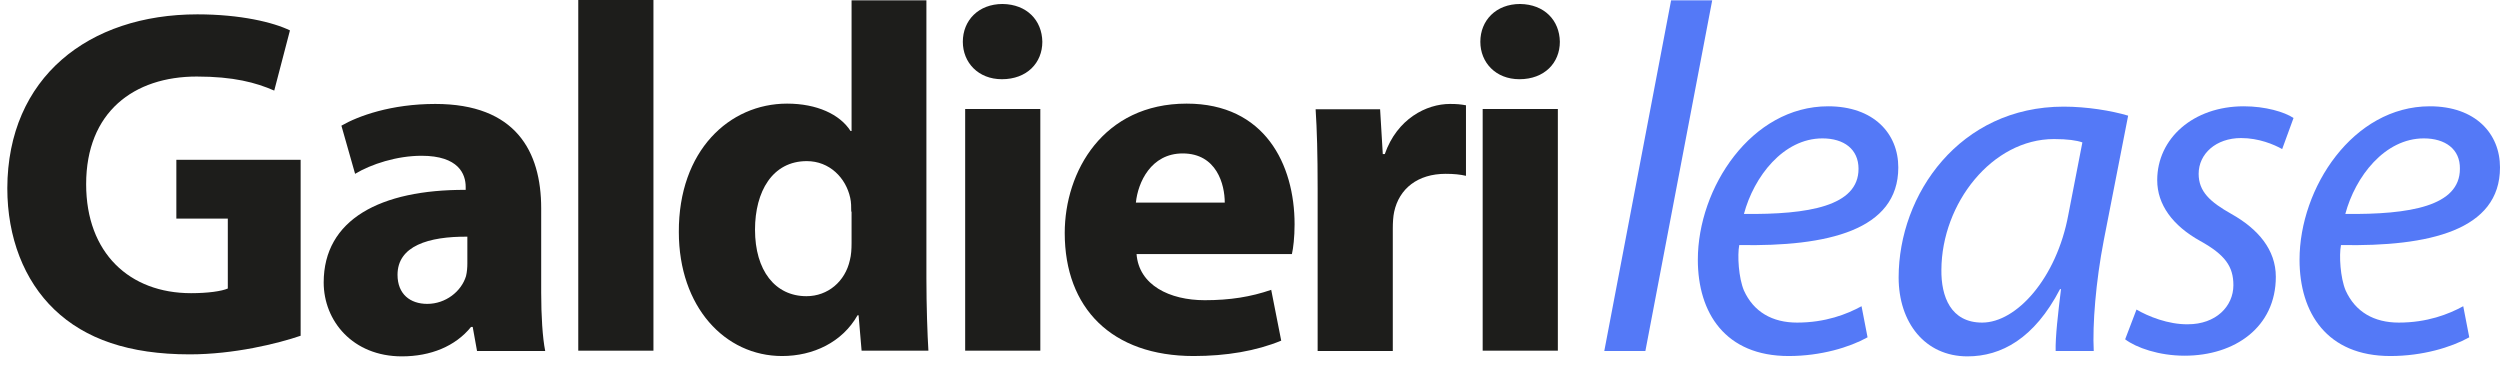 <svg width="185" height="27" viewBox="0 0 185 27" fill="none" xmlns="http://www.w3.org/2000/svg">
<path d="M22.272 24.837C20.541 25.431 17.303 26.223 14.039 26.223C9.54 26.223 6.301 25.085 4.026 22.908C1.777 20.755 0.541 17.564 0.541 13.927C0.565 5.738 6.548 1.062 14.608 1.062C17.797 1.062 20.245 1.656 21.456 2.25L20.294 6.703C18.934 6.109 17.278 5.664 14.559 5.664C9.911 5.664 6.375 8.286 6.375 13.63C6.375 18.727 9.589 21.695 14.138 21.695C15.399 21.695 16.413 21.547 16.858 21.349V16.178H13.05V11.824H22.247V24.837H22.272Z" fill="#1D1D1B"/>
<path d="M35.301 25.975L34.98 24.194H34.856C33.694 25.629 31.864 26.371 29.738 26.371C26.104 26.371 23.953 23.748 23.953 20.903C23.953 16.252 28.131 14.026 34.461 14.05V13.828C34.461 12.888 33.941 11.527 31.197 11.527C29.367 11.527 27.464 12.146 26.277 12.863L25.264 9.3C26.5 8.583 28.947 7.692 32.211 7.692C38.169 7.692 40.048 11.205 40.048 15.411V21.645C40.048 23.353 40.147 24.985 40.345 25.975H35.301ZM34.609 17.514C31.692 17.489 29.417 18.207 29.417 20.334C29.417 21.769 30.356 22.487 31.617 22.487C32.977 22.487 34.139 21.571 34.485 20.433C34.559 20.136 34.584 19.79 34.584 19.493V17.514H34.609Z" fill="#1D1D1B"/>
<path d="M42.792 -0.001H48.355V25.95H42.792V-0.001Z" fill="#1D1D1B"/>
<path d="M68.554 -0.001V20.607C68.554 22.635 68.628 24.763 68.702 25.95H63.758L63.535 23.328H63.461C62.324 25.332 60.173 26.346 57.873 26.346C53.646 26.346 50.234 22.709 50.234 17.168C50.209 11.156 53.967 7.668 58.244 7.668C60.445 7.668 62.151 8.459 62.942 9.696H63.016V0.023H68.554V-0.001ZM62.991 15.659C62.991 15.337 62.991 14.966 62.917 14.644C62.596 13.16 61.384 11.923 59.703 11.923C57.157 11.923 55.871 14.174 55.871 16.995C55.871 20.013 57.354 21.918 59.678 21.918C61.261 21.918 62.546 20.829 62.892 19.246C62.991 18.875 63.016 18.43 63.016 17.984V15.659H62.991Z" fill="#1D1D1B"/>
<path d="M77.133 3.091C77.133 4.65 75.995 5.862 74.141 5.862C72.386 5.862 71.249 4.625 71.249 3.091C71.249 1.508 72.41 0.295 74.191 0.295C75.995 0.32 77.108 1.508 77.133 3.091ZM71.422 25.975V8.064H76.984V25.95H71.422V25.975Z" fill="#1D1D1B"/>
<path d="M84.105 18.801C84.278 21.102 86.553 22.215 89.148 22.215C91.028 22.215 92.56 21.968 94.069 21.448L94.81 25.208C92.956 25.975 90.731 26.346 88.333 26.346C82.275 26.346 78.79 22.809 78.79 17.242C78.79 12.69 81.633 7.668 87.814 7.668C93.599 7.668 95.799 12.171 95.799 16.599C95.799 17.564 95.7 18.38 95.601 18.801H84.105ZM90.632 14.991C90.632 13.655 90.039 11.354 87.517 11.354C85.168 11.354 84.204 13.507 84.056 14.991H90.632Z" fill="#1D1D1B"/>
<path d="M97.505 13.976C97.505 11.354 97.455 9.622 97.356 8.088H102.128L102.326 11.403H102.474C103.389 8.781 105.565 7.692 107.295 7.692C107.814 7.692 108.062 7.717 108.482 7.791V13.011C108.062 12.912 107.592 12.863 106.974 12.863C104.922 12.863 103.537 13.951 103.166 15.683C103.092 16.03 103.067 16.475 103.067 16.92V25.975H97.505V13.976Z" fill="#1D1D1B"/>
<path d="M115.429 3.091C115.429 4.65 114.292 5.862 112.438 5.862C110.682 5.862 109.545 4.625 109.545 3.091C109.545 1.508 110.707 0.295 112.487 0.295C114.292 0.32 115.404 1.508 115.429 3.091ZM109.718 25.975V8.064H115.281V25.95H109.718V25.975Z" fill="#1D1D1B"/>
<path d="M118.717 25.975L123.662 0.023H126.703L121.758 25.975H118.717Z" fill="#5479F7"/>
<path d="M138.199 24.961C136.864 25.703 134.738 26.346 132.364 26.346C127.667 26.346 125.64 23.155 125.64 19.221C125.64 13.902 129.595 7.866 135.282 7.866C138.644 7.866 140.474 9.87 140.474 12.393C140.474 17.044 135.232 18.256 128.705 18.133C128.557 18.9 128.656 20.557 129.051 21.497C129.768 23.081 131.153 23.872 132.982 23.872C135.084 23.872 136.666 23.254 137.754 22.66L138.199 24.961ZM134.861 10.241C131.969 10.241 129.793 13.061 129.051 15.832C133.823 15.881 137.531 15.263 137.531 12.492C137.531 11.032 136.444 10.241 134.861 10.241Z" fill="#5479F7"/>
<path d="M152.118 25.975C152.094 24.912 152.291 23.229 152.514 21.398H152.44C150.536 25.06 148.089 26.371 145.591 26.371C142.452 26.371 140.499 23.872 140.499 20.533C140.499 14.372 145.023 7.891 152.712 7.891C154.418 7.891 156.247 8.188 157.483 8.559L155.679 17.787C155.085 20.854 154.838 24.021 154.937 25.975H152.118ZM154.096 10.538C153.676 10.389 153.008 10.29 151.995 10.29C147.421 10.29 143.688 15.04 143.663 19.964C143.638 21.943 144.355 23.872 146.679 23.872C149.226 23.872 152.193 20.582 153.058 15.882L154.096 10.538Z" fill="#5479F7"/>
<path d="M158.101 22.907C158.942 23.402 160.45 24.021 161.909 23.996C163.961 23.996 165.271 22.685 165.271 21.101C165.271 19.716 164.653 18.85 162.823 17.836C160.771 16.698 159.634 15.139 159.634 13.333C159.634 10.241 162.304 7.866 166.037 7.866C167.644 7.866 169.054 8.286 169.721 8.732L168.881 11.032C168.263 10.686 167.15 10.216 165.84 10.216C163.985 10.216 162.7 11.379 162.7 12.863C162.7 14.174 163.54 14.941 165.123 15.832C167.101 16.945 168.411 18.479 168.411 20.483C168.411 24.194 165.395 26.322 161.661 26.322C159.758 26.322 158.077 25.728 157.261 25.109L158.101 22.907Z" fill="#5479F7"/>
<path d="M182.725 24.961C181.39 25.703 179.264 26.346 176.891 26.346C172.193 26.346 170.166 23.155 170.166 19.221C170.166 13.902 174.122 7.866 179.808 7.866C183.17 7.866 185 9.87 185 12.393C185 17.044 179.759 18.256 173.232 18.133C173.083 18.9 173.182 20.557 173.578 21.497C174.295 23.081 175.679 23.872 177.509 23.872C179.61 23.872 181.193 23.254 182.28 22.66L182.725 24.961ZM179.363 10.241C176.47 10.241 174.295 13.061 173.553 15.832C178.325 15.881 182.033 15.263 182.033 12.492C182.058 11.032 180.945 10.241 179.363 10.241Z" fill="#5479F7"/>
</svg>
